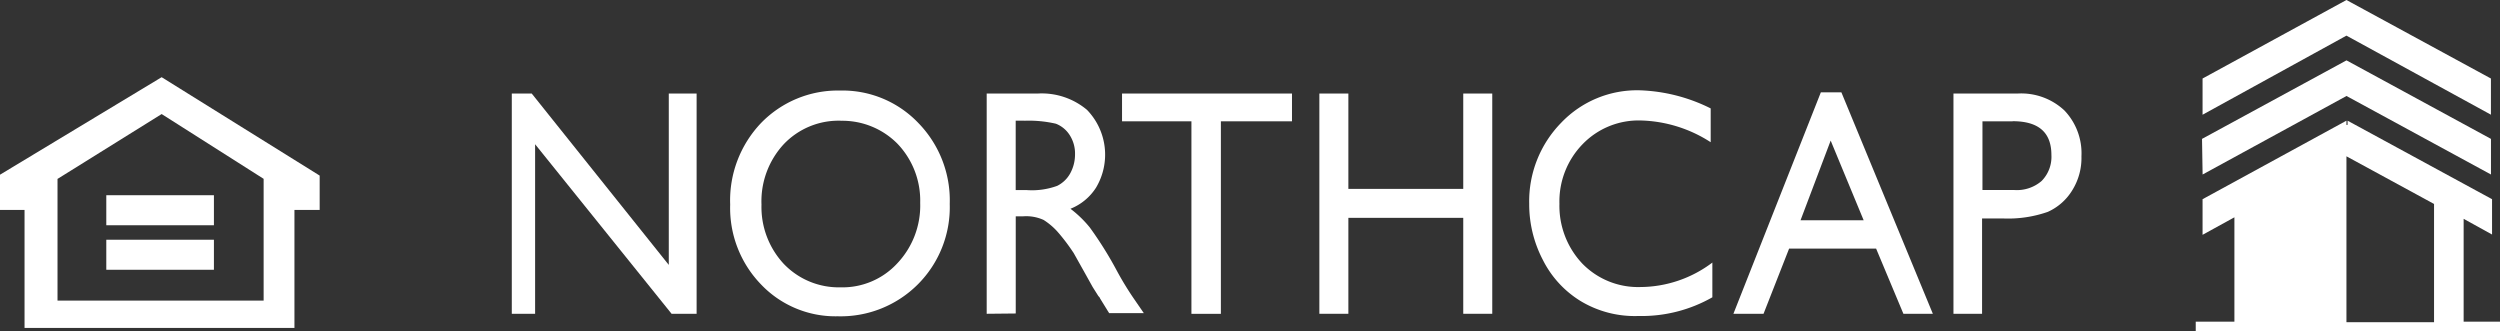 <svg xmlns="http://www.w3.org/2000/svg" xmlns:xlink="http://www.w3.org/1999/xlink" viewBox="0 0 50.943 6.751"><rect x="0" y="0" width="50.943" height="6.751" fill="#333333" stroke="none"/><defs><style>.a{fill:#fff;}.b{clip-path:url(#a);}.c{clip-path:url(#d);}</style><clipPath id="a"><rect class="a" width="40.514" height="6.751"/></clipPath><clipPath id="d"><rect width="6.515" height="5.11"/></clipPath></defs><g transform="translate(10.429)"><g class="b"><path class="a" d="M299.871,20.726l1.785.971v2.41h-1.785V20.726m0-.639V20l-2.932,1.6v.726l.649-.357v2.127H296.8v.271h6.212v-.271h-.753V22l.579.32V21.6L299.894,20v.086Z" transform="translate(-262.486 -17.541)"/></g><path class="a" d="M300.932,0V0L298,1.6v.738L300.932.726l2.944,1.611V1.6L300.932,0" transform="translate(-263.547)"/><g class="b"><path class="a" d="M300.844,10.726l2.944,1.6V11.6L300.844,10v0L297.9,11.6l.012.726,2.932-1.6" transform="translate(-263.458 -8.77)"/></g><g class="b"><path class="a" d="M3.28,15.5v3.492L.487,15.5H0v4.488H.556V16.533l2.781,3.455h.51V15.5H3.28" transform="translate(-0.081 -13.594)"/></g><path class="a" d="M41.36,15.615a1.541,1.541,0,0,0-1.17.48,1.714,1.714,0,0,0-.452,1.23,1.7,1.7,0,0,0,.452,1.205,1.551,1.551,0,0,0,1.159.48,1.518,1.518,0,0,0,1.159-.492,1.713,1.713,0,0,0,.464-1.23,1.675,1.675,0,0,0-.464-1.205,1.58,1.58,0,0,0-1.147-.467M41.337,15a2.136,2.136,0,0,1,1.6.664,2.258,2.258,0,0,1,.637,1.648A2.223,2.223,0,0,1,41.29,19.6a2.094,2.094,0,0,1-1.564-.652,2.238,2.238,0,0,1-.626-1.623,2.286,2.286,0,0,1,.626-1.66A2.18,2.18,0,0,1,41.337,15" transform="translate(-34.65 -13.155)"/><path class="a" d="M84.965,16.053h-.174v1.414h.22a1.494,1.494,0,0,0,.626-.086.615.615,0,0,0,.267-.258A.8.8,0,0,0,86,16.742a.692.692,0,0,0-.1-.381.586.586,0,0,0-.29-.246,2.469,2.469,0,0,0-.637-.061M84.2,19.988V15.5h1.043a1.432,1.432,0,0,1,1,.332,1.312,1.312,0,0,1,.185,1.586,1.1,1.1,0,0,1-.521.43,2.268,2.268,0,0,1,.394.381,7.573,7.573,0,0,1,.533.848,6.279,6.279,0,0,0,.348.578l.22.32h-.707l-.185-.3c0-.012-.023-.037-.035-.049l-.116-.184-.185-.332-.2-.357a3.9,3.9,0,0,0-.336-.443,1.354,1.354,0,0,0-.278-.234.855.855,0,0,0-.417-.074h-.151v1.98Z" transform="translate(-74.523 -13.594)"/><path class="a" d="M108,15.5v.566h1.414v3.923h.6V16.066h1.449V15.5H108" transform="translate(-95.565 -13.594)"/><path class="a" d="M145.632,15.5v1.943h-2.341V15.5H142.7v4.488h.591V18.033h2.341v1.955h.591V15.5h-.591" transform="translate(-126.244 -13.594)"/><path class="a" d="M183.332,18.5v.713a2.909,2.909,0,0,1-1.507.381,2.135,2.135,0,0,1-1.182-.307,2.073,2.073,0,0,1-.765-.836,2.444,2.444,0,0,1-.278-1.144,2.287,2.287,0,0,1,.649-1.648,2.136,2.136,0,0,1,1.6-.664,3.478,3.478,0,0,1,1.449.369v.689a2.744,2.744,0,0,0-1.425-.443,1.585,1.585,0,0,0-1.182.48,1.673,1.673,0,0,0-.475,1.217,1.713,1.713,0,0,0,.464,1.217,1.585,1.585,0,0,0,1.182.48,2.454,2.454,0,0,0,1.472-.5" transform="translate(-158.868 -13.155)"/><path class="a" d="M217.482,16.284l.672,1.623h-1.286l.614-1.623m-.2-.984L215.5,19.813h.614l.521-1.328h1.773l.556,1.328h.6L217.7,15.3Z" transform="translate(-190.607 -13.419)"/><path class="a" d="M255.405,16.066h-.614v1.4h.649a.77.77,0,0,0,.556-.184.7.7,0,0,0,.2-.529c0-.455-.255-.689-.788-.689M254.2,19.988V15.5h1.31a1.287,1.287,0,0,1,.95.344,1.262,1.262,0,0,1,.348.935,1.244,1.244,0,0,1-.185.689,1.121,1.121,0,0,1-.5.443,2.447,2.447,0,0,1-.9.135h-.44v1.943Z" transform="translate(-224.823 -13.594)"/></g><g transform="translate(0 1.573)"><g class="c"><path class="a" d="M1.175,2.071,3.294.751,5.372,2.071V4.553h-4.2V2.071M3.294,0,0,1.987v.718H.5V5.177H6V2.705h.514v-.7Z"/></g><rect class="a" width="2.193" height="0.612" transform="translate(2.166 2.405)"/><rect class="a" width="2.193" height="0.612" transform="translate(2.166 3.312)"/></g></svg>